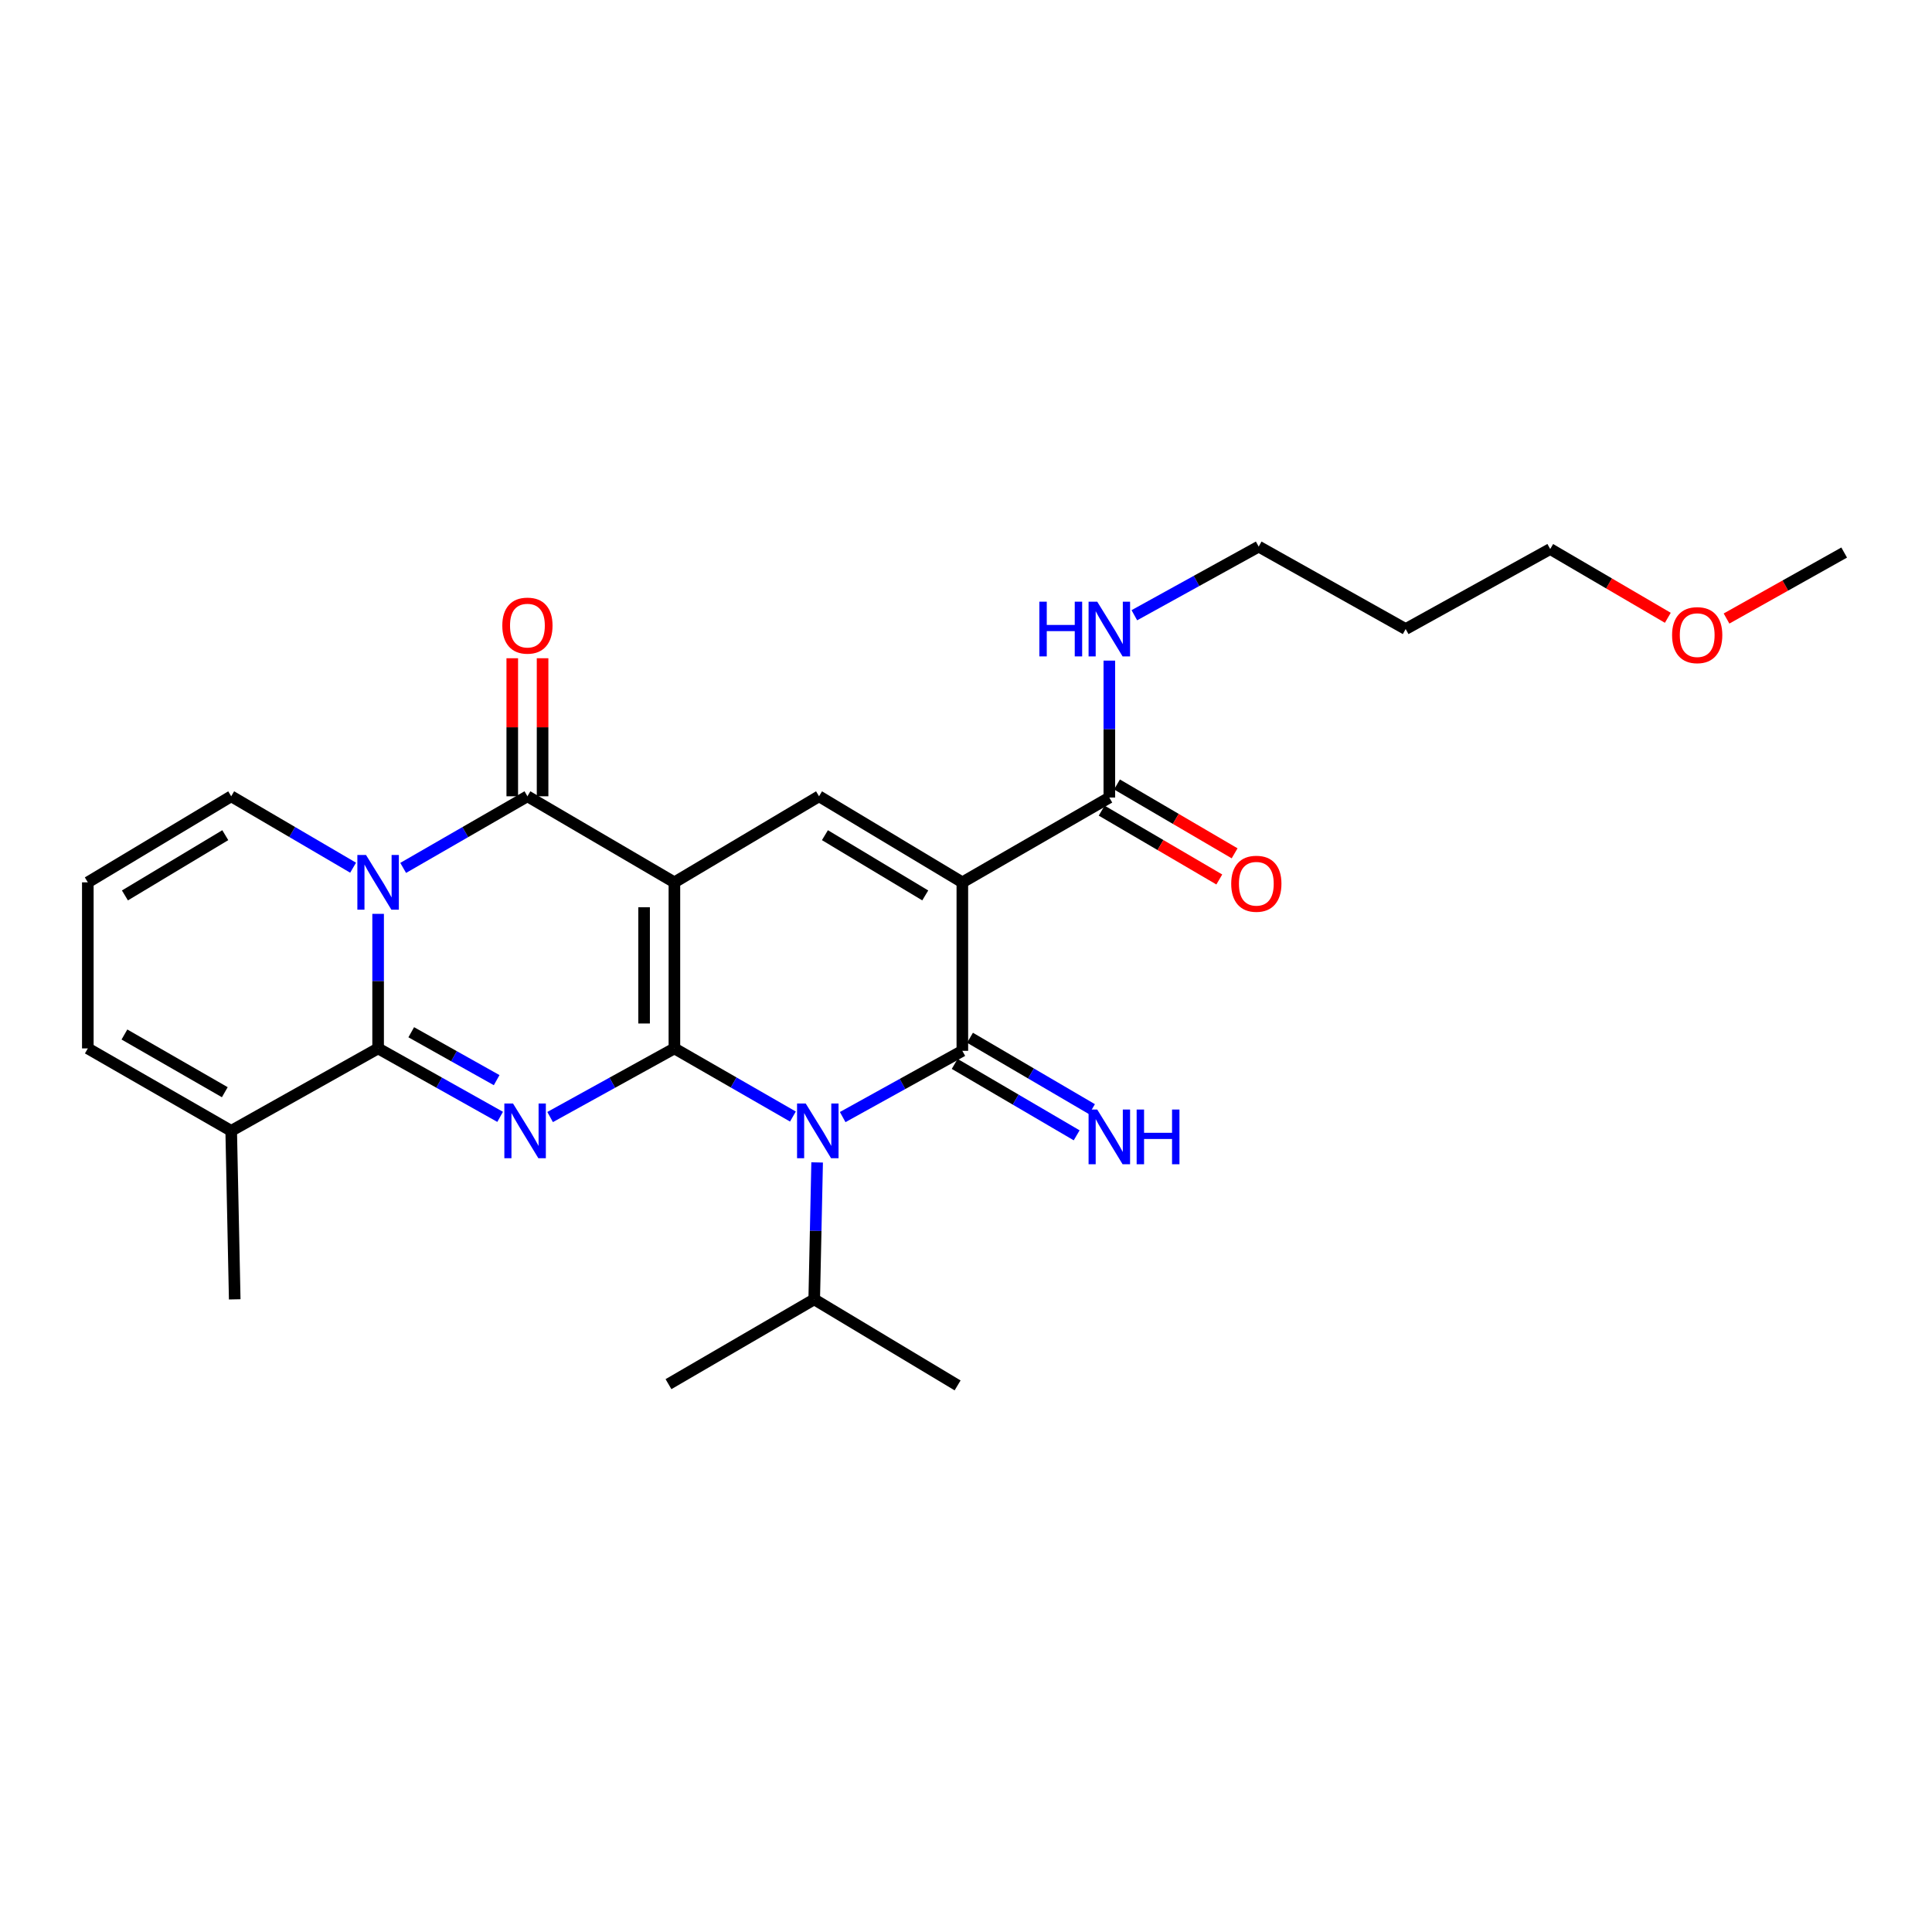 <?xml version='1.0' encoding='iso-8859-1'?>
<svg version='1.1' baseProfile='full'
              xmlns='http://www.w3.org/2000/svg'
                      xmlns:rdkit='http://www.rdkit.org/xml'
                      xmlns:xlink='http://www.w3.org/1999/xlink'
                  xml:space='preserve'
width='1000px' height='1000px' viewBox='0 0 1000 1000'>
<!-- END OF HEADER -->
<rect style='opacity:1.0;fill:#FFFFFF;stroke:none' width='1000' height='1000' x='0' y='0'> </rect>
<path class='bond-0' d='M 349.072,542.654 L 349.072,456.701' style='fill:none;fill-rule:evenodd;stroke:#000000;stroke-width:6px;stroke-linecap:butt;stroke-linejoin:miter;stroke-opacity:1' />
<path class='bond-0' d='M 333.384,529.761 L 333.384,469.594' style='fill:none;fill-rule:evenodd;stroke:#000000;stroke-width:6px;stroke-linecap:butt;stroke-linejoin:miter;stroke-opacity:1' />
<path class='bond-1' d='M 349.072,542.654 L 316.905,560.416' style='fill:none;fill-rule:evenodd;stroke:#000000;stroke-width:6px;stroke-linecap:butt;stroke-linejoin:miter;stroke-opacity:1' />
<path class='bond-1' d='M 316.905,560.416 L 284.737,578.177' style='fill:none;fill-rule:evenodd;stroke:#0000FF;stroke-width:6px;stroke-linecap:butt;stroke-linejoin:miter;stroke-opacity:1' />
<path class='bond-2' d='M 349.072,542.654 L 379.743,560.287' style='fill:none;fill-rule:evenodd;stroke:#000000;stroke-width:6px;stroke-linecap:butt;stroke-linejoin:miter;stroke-opacity:1' />
<path class='bond-2' d='M 379.743,560.287 L 410.414,577.921' style='fill:none;fill-rule:evenodd;stroke:#0000FF;stroke-width:6px;stroke-linecap:butt;stroke-linejoin:miter;stroke-opacity:1' />
<path class='bond-7' d='M 349.072,456.701 L 272.993,412.155' style='fill:none;fill-rule:evenodd;stroke:#000000;stroke-width:6px;stroke-linecap:butt;stroke-linejoin:miter;stroke-opacity:1' />
<path class='bond-8' d='M 349.072,456.701 L 423.93,412.155' style='fill:none;fill-rule:evenodd;stroke:#000000;stroke-width:6px;stroke-linecap:butt;stroke-linejoin:miter;stroke-opacity:1' />
<path class='bond-6' d='M 258.87,578.079 L 227.291,560.367' style='fill:none;fill-rule:evenodd;stroke:#0000FF;stroke-width:6px;stroke-linecap:butt;stroke-linejoin:miter;stroke-opacity:1' />
<path class='bond-6' d='M 227.291,560.367 L 195.712,542.654' style='fill:none;fill-rule:evenodd;stroke:#000000;stroke-width:6px;stroke-linecap:butt;stroke-linejoin:miter;stroke-opacity:1' />
<path class='bond-6' d='M 257.07,559.082 L 234.965,546.684' style='fill:none;fill-rule:evenodd;stroke:#0000FF;stroke-width:6px;stroke-linecap:butt;stroke-linejoin:miter;stroke-opacity:1' />
<path class='bond-6' d='M 234.965,546.684 L 212.86,534.285' style='fill:none;fill-rule:evenodd;stroke:#000000;stroke-width:6px;stroke-linecap:butt;stroke-linejoin:miter;stroke-opacity:1' />
<path class='bond-3' d='M 436.172,578.197 L 467.14,561.053' style='fill:none;fill-rule:evenodd;stroke:#0000FF;stroke-width:6px;stroke-linecap:butt;stroke-linejoin:miter;stroke-opacity:1' />
<path class='bond-3' d='M 467.14,561.053 L 498.109,543.909' style='fill:none;fill-rule:evenodd;stroke:#000000;stroke-width:6px;stroke-linecap:butt;stroke-linejoin:miter;stroke-opacity:1' />
<path class='bond-15' d='M 422.946,601.667 L 422.192,637.105' style='fill:none;fill-rule:evenodd;stroke:#0000FF;stroke-width:6px;stroke-linecap:butt;stroke-linejoin:miter;stroke-opacity:1' />
<path class='bond-15' d='M 422.192,637.105 L 421.437,672.543' style='fill:none;fill-rule:evenodd;stroke:#000000;stroke-width:6px;stroke-linecap:butt;stroke-linejoin:miter;stroke-opacity:1' />
<path class='bond-4' d='M 498.109,543.909 L 498.109,456.701' style='fill:none;fill-rule:evenodd;stroke:#000000;stroke-width:6px;stroke-linecap:butt;stroke-linejoin:miter;stroke-opacity:1' />
<path class='bond-11' d='M 494.145,550.678 L 525.713,569.162' style='fill:none;fill-rule:evenodd;stroke:#000000;stroke-width:6px;stroke-linecap:butt;stroke-linejoin:miter;stroke-opacity:1' />
<path class='bond-11' d='M 525.713,569.162 L 557.28,587.645' style='fill:none;fill-rule:evenodd;stroke:#0000FF;stroke-width:6px;stroke-linecap:butt;stroke-linejoin:miter;stroke-opacity:1' />
<path class='bond-11' d='M 502.072,537.14 L 533.639,555.623' style='fill:none;fill-rule:evenodd;stroke:#000000;stroke-width:6px;stroke-linecap:butt;stroke-linejoin:miter;stroke-opacity:1' />
<path class='bond-11' d='M 533.639,555.623 L 565.207,574.107' style='fill:none;fill-rule:evenodd;stroke:#0000FF;stroke-width:6px;stroke-linecap:butt;stroke-linejoin:miter;stroke-opacity:1' />
<path class='bond-9' d='M 498.109,456.701 L 574.187,412.809' style='fill:none;fill-rule:evenodd;stroke:#000000;stroke-width:6px;stroke-linecap:butt;stroke-linejoin:miter;stroke-opacity:1' />
<path class='bond-27' d='M 498.109,456.701 L 423.93,412.155' style='fill:none;fill-rule:evenodd;stroke:#000000;stroke-width:6px;stroke-linecap:butt;stroke-linejoin:miter;stroke-opacity:1' />
<path class='bond-27' d='M 478.905,463.468 L 426.98,432.287' style='fill:none;fill-rule:evenodd;stroke:#000000;stroke-width:6px;stroke-linecap:butt;stroke-linejoin:miter;stroke-opacity:1' />
<path class='bond-5' d='M 195.712,473.01 L 195.712,507.832' style='fill:none;fill-rule:evenodd;stroke:#0000FF;stroke-width:6px;stroke-linecap:butt;stroke-linejoin:miter;stroke-opacity:1' />
<path class='bond-5' d='M 195.712,507.832 L 195.712,542.654' style='fill:none;fill-rule:evenodd;stroke:#000000;stroke-width:6px;stroke-linecap:butt;stroke-linejoin:miter;stroke-opacity:1' />
<path class='bond-12' d='M 182.768,449.119 L 151.218,430.637' style='fill:none;fill-rule:evenodd;stroke:#0000FF;stroke-width:6px;stroke-linecap:butt;stroke-linejoin:miter;stroke-opacity:1' />
<path class='bond-12' d='M 151.218,430.637 L 119.668,412.155' style='fill:none;fill-rule:evenodd;stroke:#000000;stroke-width:6px;stroke-linecap:butt;stroke-linejoin:miter;stroke-opacity:1' />
<path class='bond-28' d='M 208.682,449.225 L 240.837,430.69' style='fill:none;fill-rule:evenodd;stroke:#0000FF;stroke-width:6px;stroke-linecap:butt;stroke-linejoin:miter;stroke-opacity:1' />
<path class='bond-28' d='M 240.837,430.69 L 272.993,412.155' style='fill:none;fill-rule:evenodd;stroke:#000000;stroke-width:6px;stroke-linecap:butt;stroke-linejoin:miter;stroke-opacity:1' />
<path class='bond-10' d='M 195.712,542.654 L 119.668,585.326' style='fill:none;fill-rule:evenodd;stroke:#000000;stroke-width:6px;stroke-linecap:butt;stroke-linejoin:miter;stroke-opacity:1' />
<path class='bond-13' d='M 280.837,412.155 L 280.837,376.431' style='fill:none;fill-rule:evenodd;stroke:#000000;stroke-width:6px;stroke-linecap:butt;stroke-linejoin:miter;stroke-opacity:1' />
<path class='bond-13' d='M 280.837,376.431 L 280.837,340.706' style='fill:none;fill-rule:evenodd;stroke:#FF0000;stroke-width:6px;stroke-linecap:butt;stroke-linejoin:miter;stroke-opacity:1' />
<path class='bond-13' d='M 265.149,412.155 L 265.149,376.431' style='fill:none;fill-rule:evenodd;stroke:#000000;stroke-width:6px;stroke-linecap:butt;stroke-linejoin:miter;stroke-opacity:1' />
<path class='bond-13' d='M 265.149,376.431 L 265.149,340.706' style='fill:none;fill-rule:evenodd;stroke:#FF0000;stroke-width:6px;stroke-linecap:butt;stroke-linejoin:miter;stroke-opacity:1' />
<path class='bond-17' d='M 570.225,419.579 L 600.666,437.397' style='fill:none;fill-rule:evenodd;stroke:#000000;stroke-width:6px;stroke-linecap:butt;stroke-linejoin:miter;stroke-opacity:1' />
<path class='bond-17' d='M 600.666,437.397 L 631.108,455.216' style='fill:none;fill-rule:evenodd;stroke:#FF0000;stroke-width:6px;stroke-linecap:butt;stroke-linejoin:miter;stroke-opacity:1' />
<path class='bond-17' d='M 578.15,406.039 L 608.591,423.858' style='fill:none;fill-rule:evenodd;stroke:#000000;stroke-width:6px;stroke-linecap:butt;stroke-linejoin:miter;stroke-opacity:1' />
<path class='bond-17' d='M 608.591,423.858 L 639.033,441.677' style='fill:none;fill-rule:evenodd;stroke:#FF0000;stroke-width:6px;stroke-linecap:butt;stroke-linejoin:miter;stroke-opacity:1' />
<path class='bond-18' d='M 574.187,412.809 L 574.187,377.371' style='fill:none;fill-rule:evenodd;stroke:#000000;stroke-width:6px;stroke-linecap:butt;stroke-linejoin:miter;stroke-opacity:1' />
<path class='bond-18' d='M 574.187,377.371 L 574.187,341.932' style='fill:none;fill-rule:evenodd;stroke:#0000FF;stroke-width:6px;stroke-linecap:butt;stroke-linejoin:miter;stroke-opacity:1' />
<path class='bond-16' d='M 119.668,585.326 L 45.455,542.654' style='fill:none;fill-rule:evenodd;stroke:#000000;stroke-width:6px;stroke-linecap:butt;stroke-linejoin:miter;stroke-opacity:1' />
<path class='bond-16' d='M 116.356,565.325 L 64.406,535.455' style='fill:none;fill-rule:evenodd;stroke:#000000;stroke-width:6px;stroke-linecap:butt;stroke-linejoin:miter;stroke-opacity:1' />
<path class='bond-20' d='M 119.668,585.326 L 121.49,672.543' style='fill:none;fill-rule:evenodd;stroke:#000000;stroke-width:6px;stroke-linecap:butt;stroke-linejoin:miter;stroke-opacity:1' />
<path class='bond-29' d='M 119.668,412.155 L 45.455,456.701' style='fill:none;fill-rule:evenodd;stroke:#000000;stroke-width:6px;stroke-linecap:butt;stroke-linejoin:miter;stroke-opacity:1' />
<path class='bond-29' d='M 116.61,432.288 L 64.66,463.47' style='fill:none;fill-rule:evenodd;stroke:#000000;stroke-width:6px;stroke-linecap:butt;stroke-linejoin:miter;stroke-opacity:1' />
<path class='bond-14' d='M 45.455,456.701 L 45.455,542.654' style='fill:none;fill-rule:evenodd;stroke:#000000;stroke-width:6px;stroke-linecap:butt;stroke-linejoin:miter;stroke-opacity:1' />
<path class='bond-24' d='M 421.437,672.543 L 346.004,716.435' style='fill:none;fill-rule:evenodd;stroke:#000000;stroke-width:6px;stroke-linecap:butt;stroke-linejoin:miter;stroke-opacity:1' />
<path class='bond-25' d='M 421.437,672.543 L 495.651,717.08' style='fill:none;fill-rule:evenodd;stroke:#000000;stroke-width:6px;stroke-linecap:butt;stroke-linejoin:miter;stroke-opacity:1' />
<path class='bond-22' d='M 587.135,318.445 L 619.315,300.683' style='fill:none;fill-rule:evenodd;stroke:#0000FF;stroke-width:6px;stroke-linecap:butt;stroke-linejoin:miter;stroke-opacity:1' />
<path class='bond-22' d='M 619.315,300.683 L 651.495,282.92' style='fill:none;fill-rule:evenodd;stroke:#000000;stroke-width:6px;stroke-linecap:butt;stroke-linejoin:miter;stroke-opacity:1' />
<path class='bond-19' d='M 727.573,325.592 L 651.495,282.92' style='fill:none;fill-rule:evenodd;stroke:#000000;stroke-width:6px;stroke-linecap:butt;stroke-linejoin:miter;stroke-opacity:1' />
<path class='bond-23' d='M 727.573,325.592 L 802.388,284.175' style='fill:none;fill-rule:evenodd;stroke:#000000;stroke-width:6px;stroke-linecap:butt;stroke-linejoin:miter;stroke-opacity:1' />
<path class='bond-21' d='M 863.264,319.77 L 832.826,301.973' style='fill:none;fill-rule:evenodd;stroke:#FF0000;stroke-width:6px;stroke-linecap:butt;stroke-linejoin:miter;stroke-opacity:1' />
<path class='bond-21' d='M 832.826,301.973 L 802.388,284.175' style='fill:none;fill-rule:evenodd;stroke:#000000;stroke-width:6px;stroke-linecap:butt;stroke-linejoin:miter;stroke-opacity:1' />
<path class='bond-26' d='M 893.647,320.147 L 924.096,303.072' style='fill:none;fill-rule:evenodd;stroke:#FF0000;stroke-width:6px;stroke-linecap:butt;stroke-linejoin:miter;stroke-opacity:1' />
<path class='bond-26' d='M 924.096,303.072 L 954.545,285.997' style='fill:none;fill-rule:evenodd;stroke:#000000;stroke-width:6px;stroke-linecap:butt;stroke-linejoin:miter;stroke-opacity:1' />
<path  class='atom-2' d='M 265.53 571.166
L 274.81 586.166
Q 275.73 587.646, 277.21 590.326
Q 278.69 593.006, 278.77 593.166
L 278.77 571.166
L 282.53 571.166
L 282.53 599.486
L 278.65 599.486
L 268.69 583.086
Q 267.53 581.166, 266.29 578.966
Q 265.09 576.766, 264.73 576.086
L 264.73 599.486
L 261.05 599.486
L 261.05 571.166
L 265.53 571.166
' fill='#0000FF'/>
<path  class='atom-3' d='M 417.034 571.166
L 426.314 586.166
Q 427.234 587.646, 428.714 590.326
Q 430.194 593.006, 430.274 593.166
L 430.274 571.166
L 434.034 571.166
L 434.034 599.486
L 430.154 599.486
L 420.194 583.086
Q 419.034 581.166, 417.794 578.966
Q 416.594 576.766, 416.234 576.086
L 416.234 599.486
L 412.554 599.486
L 412.554 571.166
L 417.034 571.166
' fill='#0000FF'/>
<path  class='atom-6' d='M 189.452 442.541
L 198.732 457.541
Q 199.652 459.021, 201.132 461.701
Q 202.612 464.381, 202.692 464.541
L 202.692 442.541
L 206.452 442.541
L 206.452 470.861
L 202.572 470.861
L 192.612 454.461
Q 191.452 452.541, 190.212 450.341
Q 189.012 448.141, 188.652 447.461
L 188.652 470.861
L 184.972 470.861
L 184.972 442.541
L 189.452 442.541
' fill='#0000FF'/>
<path  class='atom-12' d='M 567.927 574.295
L 577.207 589.295
Q 578.127 590.775, 579.607 593.455
Q 581.087 596.135, 581.167 596.295
L 581.167 574.295
L 584.927 574.295
L 584.927 602.615
L 581.047 602.615
L 571.087 586.215
Q 569.927 584.295, 568.687 582.095
Q 567.487 579.895, 567.127 579.215
L 567.127 602.615
L 563.447 602.615
L 563.447 574.295
L 567.927 574.295
' fill='#0000FF'/>
<path  class='atom-12' d='M 588.327 574.295
L 592.167 574.295
L 592.167 586.335
L 606.647 586.335
L 606.647 574.295
L 610.487 574.295
L 610.487 602.615
L 606.647 602.615
L 606.647 589.535
L 592.167 589.535
L 592.167 602.615
L 588.327 602.615
L 588.327 574.295
' fill='#0000FF'/>
<path  class='atom-14' d='M 259.993 323.815
Q 259.993 317.015, 263.353 313.215
Q 266.713 309.415, 272.993 309.415
Q 279.273 309.415, 282.633 313.215
Q 285.993 317.015, 285.993 323.815
Q 285.993 330.695, 282.593 334.615
Q 279.193 338.495, 272.993 338.495
Q 266.753 338.495, 263.353 334.615
Q 259.993 330.735, 259.993 323.815
M 272.993 335.295
Q 277.313 335.295, 279.633 332.415
Q 281.993 329.495, 281.993 323.815
Q 281.993 318.255, 279.633 315.455
Q 277.313 312.615, 272.993 312.615
Q 268.673 312.615, 266.313 315.415
Q 263.993 318.215, 263.993 323.815
Q 263.993 329.535, 266.313 332.415
Q 268.673 335.295, 272.993 335.295
' fill='#FF0000'/>
<path  class='atom-18' d='M 637.275 457.426
Q 637.275 450.626, 640.635 446.826
Q 643.995 443.026, 650.275 443.026
Q 656.555 443.026, 659.915 446.826
Q 663.275 450.626, 663.275 457.426
Q 663.275 464.306, 659.875 468.226
Q 656.475 472.106, 650.275 472.106
Q 644.035 472.106, 640.635 468.226
Q 637.275 464.346, 637.275 457.426
M 650.275 468.906
Q 654.595 468.906, 656.915 466.026
Q 659.275 463.106, 659.275 457.426
Q 659.275 451.866, 656.915 449.066
Q 654.595 446.226, 650.275 446.226
Q 645.955 446.226, 643.595 449.026
Q 641.275 451.826, 641.275 457.426
Q 641.275 463.146, 643.595 466.026
Q 645.955 468.906, 650.275 468.906
' fill='#FF0000'/>
<path  class='atom-19' d='M 537.967 311.432
L 541.807 311.432
L 541.807 323.472
L 556.287 323.472
L 556.287 311.432
L 560.127 311.432
L 560.127 339.752
L 556.287 339.752
L 556.287 326.672
L 541.807 326.672
L 541.807 339.752
L 537.967 339.752
L 537.967 311.432
' fill='#0000FF'/>
<path  class='atom-19' d='M 567.927 311.432
L 577.207 326.432
Q 578.127 327.912, 579.607 330.592
Q 581.087 333.272, 581.167 333.432
L 581.167 311.432
L 584.927 311.432
L 584.927 339.752
L 581.047 339.752
L 571.087 323.352
Q 569.927 321.432, 568.687 319.232
Q 567.487 317.032, 567.127 316.352
L 567.127 339.752
L 563.447 339.752
L 563.447 311.432
L 567.927 311.432
' fill='#0000FF'/>
<path  class='atom-22' d='M 865.467 328.74
Q 865.467 321.94, 868.827 318.14
Q 872.187 314.34, 878.467 314.34
Q 884.747 314.34, 888.107 318.14
Q 891.467 321.94, 891.467 328.74
Q 891.467 335.62, 888.067 339.54
Q 884.667 343.42, 878.467 343.42
Q 872.227 343.42, 868.827 339.54
Q 865.467 335.66, 865.467 328.74
M 878.467 340.22
Q 882.787 340.22, 885.107 337.34
Q 887.467 334.42, 887.467 328.74
Q 887.467 323.18, 885.107 320.38
Q 882.787 317.54, 878.467 317.54
Q 874.147 317.54, 871.787 320.34
Q 869.467 323.14, 869.467 328.74
Q 869.467 334.46, 871.787 337.34
Q 874.147 340.22, 878.467 340.22
' fill='#FF0000'/>
</svg>
